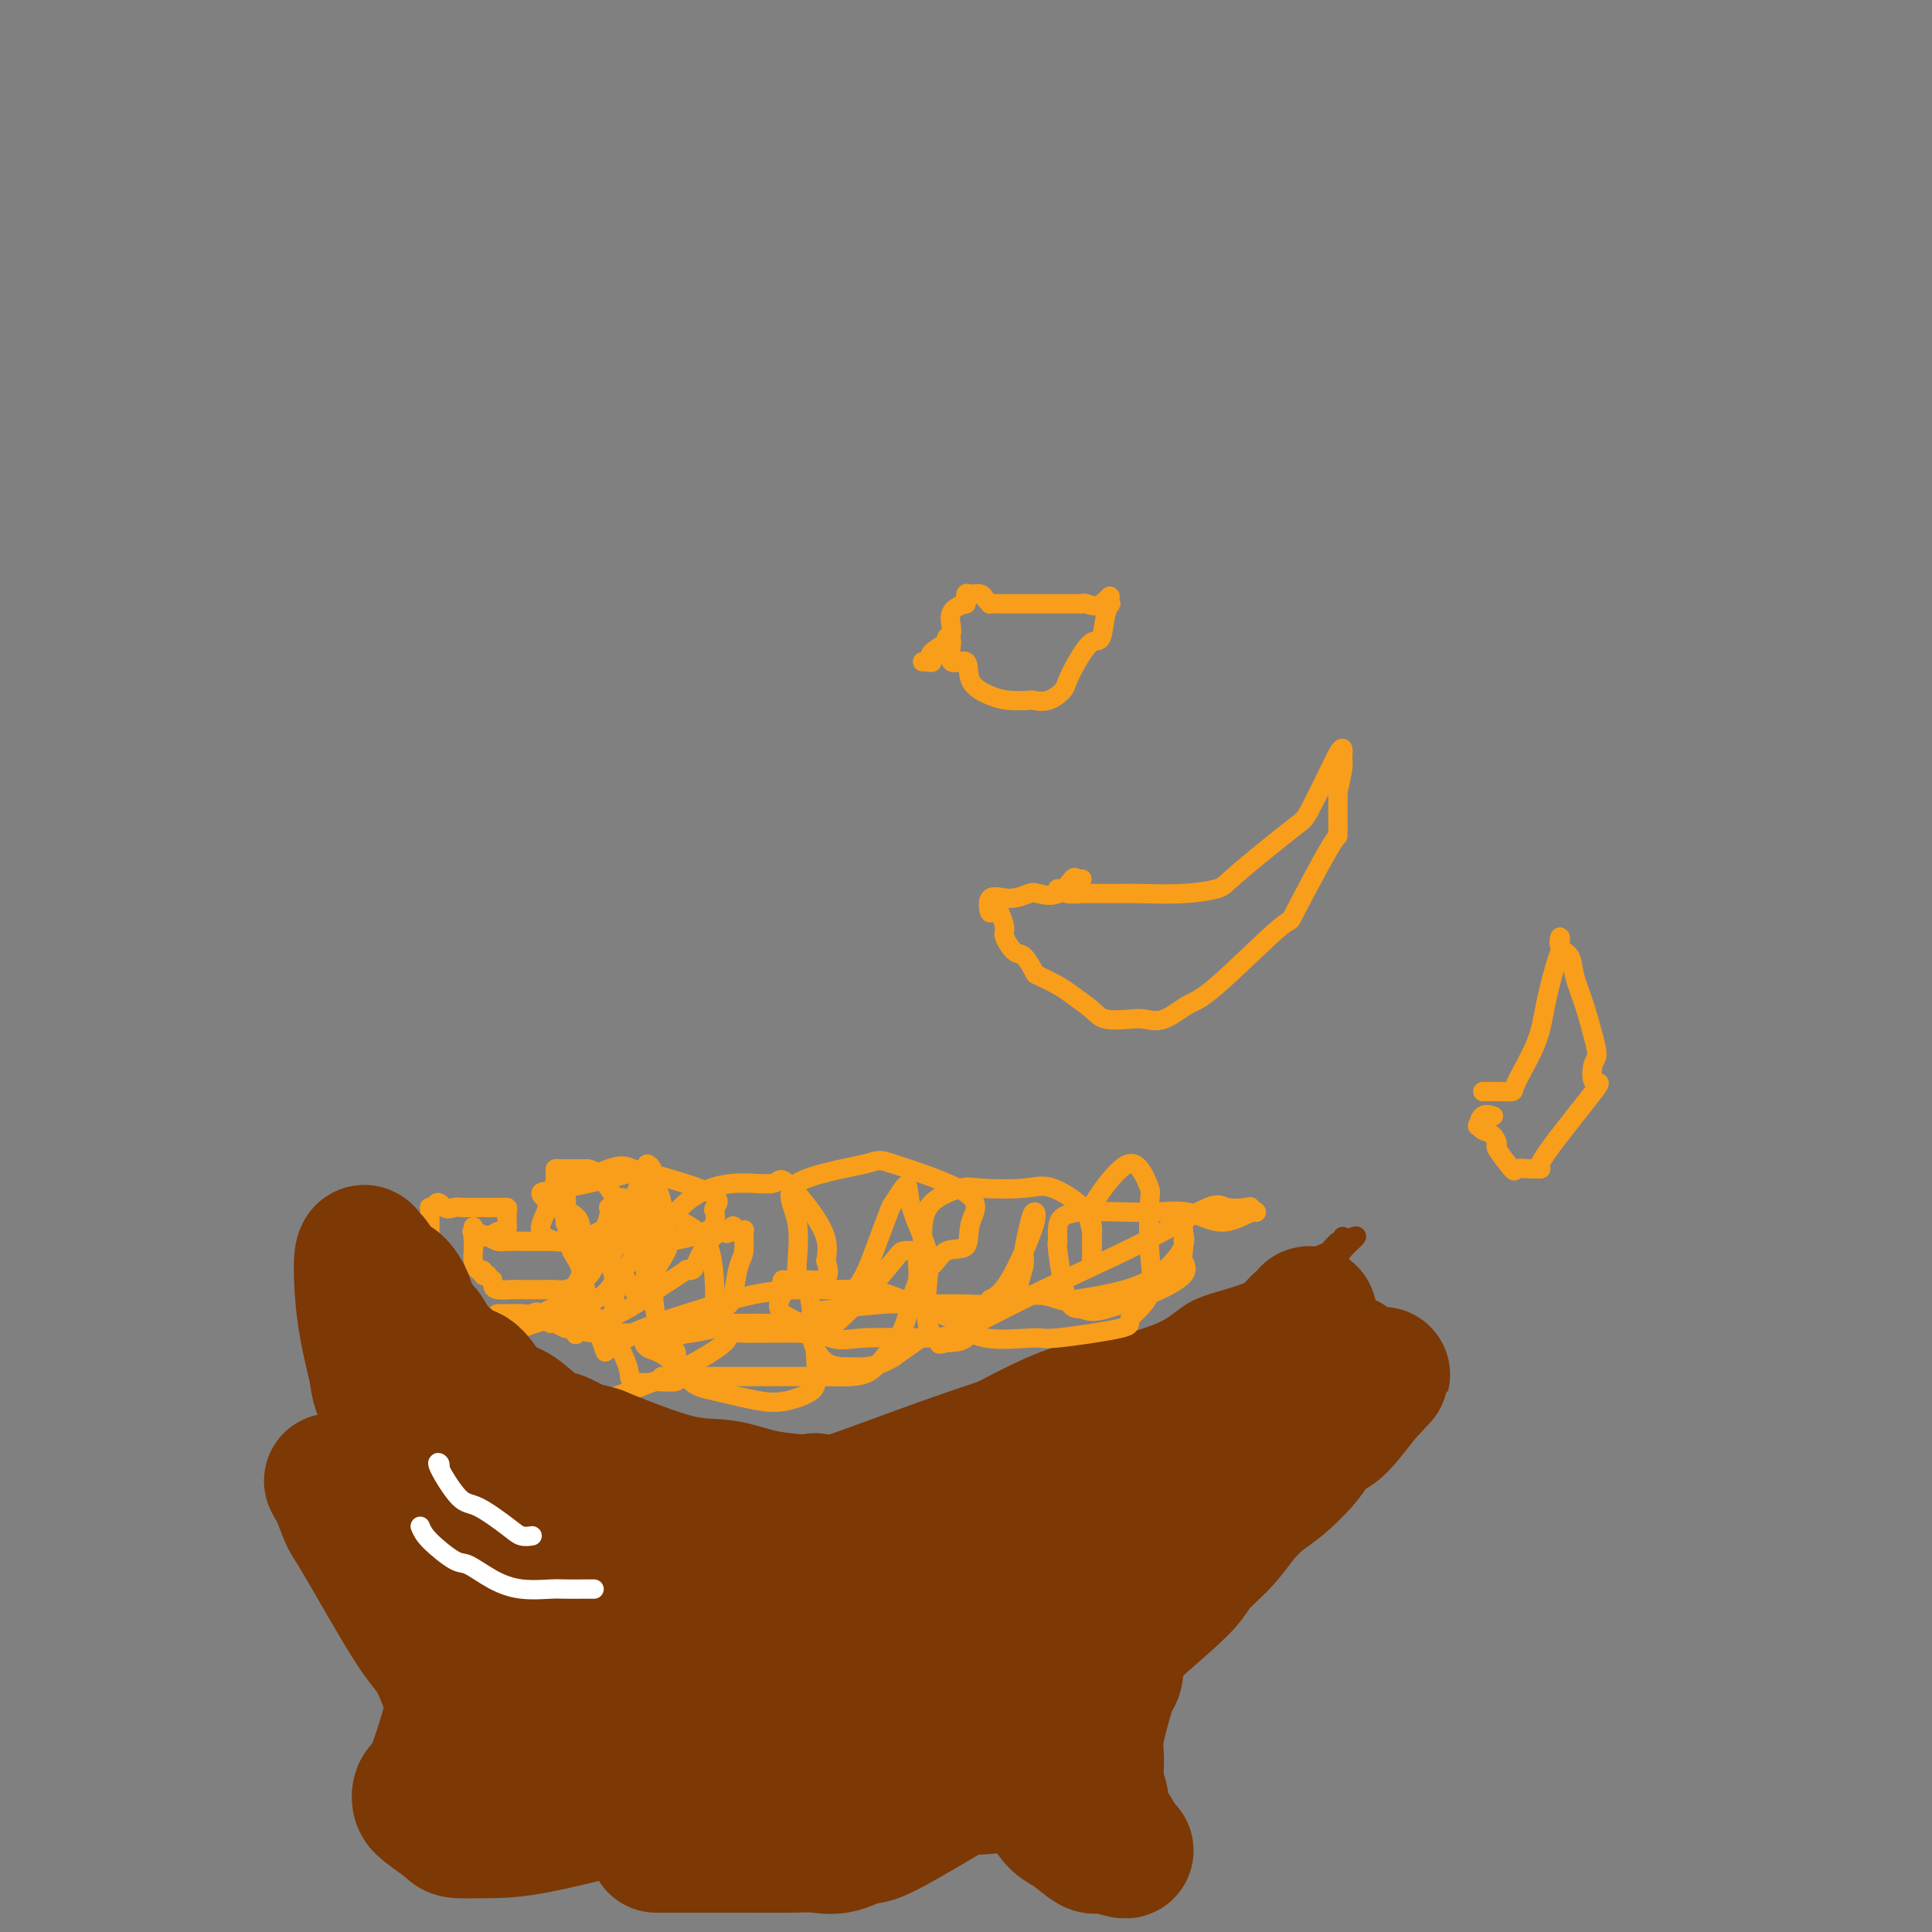 <svg viewBox='0 0 400 400' version='1.1' xmlns='http://www.w3.org/2000/svg' xmlns:xlink='http://www.w3.org/1999/xlink'><rect x="0" y="0" width="400" height="400" fill="#808080" stroke="none"/><g fill='none' stroke='#F99E1B' stroke-width='4' stroke-linecap='round' stroke-linejoin='round'><path d='M98,254c0.078,0.445 0.155,0.890 0,1c-0.155,0.110 -0.544,-0.114 0,0c0.544,0.114 2.019,0.566 3,1c0.981,0.434 1.466,0.848 2,1c0.534,0.152 1.116,0.041 2,0c0.884,-0.041 2.071,-0.011 3,0c0.929,0.011 1.600,0.003 2,0c0.400,-0.003 0.530,-0.001 1,0c0.470,0.001 1.281,0.000 2,0c0.719,-0.000 1.348,-0.000 2,0c0.652,0.000 1.329,0.000 2,0c0.671,-0.000 1.335,-0.000 2,0'/><path d='M119,257c3.588,0.545 2.058,0.408 2,0c-0.058,-0.408 1.356,-1.088 3,-2c1.644,-0.912 3.516,-2.057 4,-3c0.484,-0.943 -0.421,-1.684 0,-2c0.421,-0.316 2.170,-0.206 3,-1c0.830,-0.794 0.743,-2.490 1,-3c0.257,-0.510 0.857,0.167 1,0c0.143,-0.167 -0.172,-1.177 0,-2c0.172,-0.823 0.831,-1.460 1,-2c0.169,-0.540 -0.151,-0.985 0,-1c0.151,-0.015 0.772,0.398 1,1c0.228,0.602 0.061,1.393 0,2c-0.061,0.607 -0.018,1.031 0,2c0.018,0.969 0.009,2.485 0,4'/><path d='M135,250c0.177,1.787 0.120,2.254 0,3c-0.120,0.746 -0.303,1.771 0,2c0.303,0.229 1.091,-0.338 0,1c-1.091,1.338 -4.059,4.581 -6,7c-1.941,2.419 -2.853,4.014 -4,5c-1.147,0.986 -2.529,1.364 -4,2c-1.471,0.636 -3.031,1.529 -4,2c-0.969,0.471 -1.348,0.518 -3,1c-1.652,0.482 -4.579,1.397 -6,2c-1.421,0.603 -1.336,0.895 -2,1c-0.664,0.105 -2.076,0.025 -3,0c-0.924,-0.025 -1.359,0.005 -2,0c-0.641,-0.005 -1.487,-0.046 -2,0c-0.513,0.046 -0.694,0.177 -1,0c-0.306,-0.177 -0.736,-0.663 -1,-1c-0.264,-0.337 -0.361,-0.525 -1,-1c-0.639,-0.475 -1.819,-1.238 -3,-2'/><path d='M93,272c-1.725,-0.972 -1.037,-1.401 -1,-2c0.037,-0.599 -0.579,-1.368 -1,-2c-0.421,-0.632 -0.649,-1.129 -1,-2c-0.351,-0.871 -0.826,-2.117 -1,-3c-0.174,-0.883 -0.047,-1.402 0,-2c0.047,-0.598 0.012,-1.276 0,-2c-0.012,-0.724 -0.003,-1.493 0,-2c0.003,-0.507 0.001,-0.753 0,-1c-0.001,-0.247 -0.001,-0.497 0,-1c0.001,-0.503 0.003,-1.259 0,-2c-0.003,-0.741 -0.011,-1.467 0,-2c0.011,-0.533 0.041,-0.874 0,-1c-0.041,-0.126 -0.155,-0.036 0,0c0.155,0.036 0.577,0.018 1,0'/><path d='M90,250c0.514,-2.011 1.298,-0.539 2,0c0.702,0.539 1.322,0.144 2,0c0.678,-0.144 1.415,-0.039 2,0c0.585,0.039 1.017,0.010 1,0c-0.017,-0.010 -0.485,-0.003 0,0c0.485,0.003 1.922,0.001 3,0c1.078,-0.001 1.795,-0.001 2,0c0.205,0.001 -0.103,0.002 0,0c0.103,-0.002 0.616,-0.006 1,0c0.384,0.006 0.639,0.022 1,0c0.361,-0.022 0.828,-0.083 1,0c0.172,0.083 0.049,0.309 0,1c-0.049,0.691 -0.025,1.845 0,3'/><path d='M105,254c0.119,0.861 -0.585,1.015 -1,1c-0.415,-0.015 -0.542,-0.198 -1,0c-0.458,0.198 -1.247,0.777 -2,1c-0.753,0.223 -1.470,0.090 -2,0c-0.530,-0.090 -0.871,-0.135 -1,0c-0.129,0.135 -0.045,0.452 0,1c0.045,0.548 0.050,1.327 0,2c-0.050,0.673 -0.154,1.238 0,2c0.154,0.762 0.567,1.720 1,2c0.433,0.280 0.886,-0.117 1,0c0.114,0.117 -0.110,0.748 0,1c0.110,0.252 0.555,0.126 1,0'/><path d='M101,264c0.694,1.420 0.931,0.969 1,1c0.069,0.031 -0.028,0.544 0,1c0.028,0.456 0.181,0.854 1,1c0.819,0.146 2.302,0.039 3,0c0.698,-0.039 0.610,-0.011 1,0c0.390,0.011 1.258,0.004 2,0c0.742,-0.004 1.358,-0.004 2,0c0.642,0.004 1.310,0.012 2,0c0.690,-0.012 1.403,-0.044 2,0c0.597,0.044 1.078,0.165 2,0c0.922,-0.165 2.285,-0.614 3,-1c0.715,-0.386 0.783,-0.708 1,-1c0.217,-0.292 0.583,-0.553 1,-1c0.417,-0.447 0.885,-1.081 1,-2c0.115,-0.919 -0.124,-2.123 0,-3c0.124,-0.877 0.610,-1.429 1,-2c0.390,-0.571 0.683,-1.163 1,-2c0.317,-0.837 0.659,-1.918 1,-3'/><path d='M126,252c0.884,-2.631 0.093,-2.207 0,-2c-0.093,0.207 0.513,0.199 1,0c0.487,-0.199 0.856,-0.587 1,-1c0.144,-0.413 0.063,-0.850 0,-1c-0.063,-0.150 -0.108,-0.014 0,0c0.108,0.014 0.369,-0.095 1,0c0.631,0.095 1.633,0.392 2,1c0.367,0.608 0.099,1.525 0,2c-0.099,0.475 -0.027,0.508 0,1c0.027,0.492 0.011,1.443 0,2c-0.011,0.557 -0.016,0.720 0,1c0.016,0.280 0.053,0.676 0,1c-0.053,0.324 -0.196,0.577 -1,1c-0.804,0.423 -2.271,1.017 -4,2c-1.729,0.983 -3.721,2.356 -5,4c-1.279,1.644 -1.844,3.558 -3,5c-1.156,1.442 -2.902,2.412 -4,3c-1.098,0.588 -1.549,0.794 -2,1'/><path d='M112,272c-3.131,2.630 -1.458,0.705 -1,0c0.458,-0.705 -0.298,-0.189 -1,0c-0.702,0.189 -1.351,0.051 -2,0c-0.649,-0.051 -1.298,-0.014 -2,0c-0.702,0.014 -1.458,0.004 -2,0c-0.542,-0.004 -0.869,-0.001 -1,0c-0.131,0.001 -0.065,0.001 0,0'/><path d='M114,274c0.196,-0.121 0.392,-0.243 1,0c0.608,0.243 1.628,0.850 2,1c0.372,0.150 0.095,-0.157 1,0c0.905,0.157 2.991,0.778 5,1c2.009,0.222 3.942,0.046 5,0c1.058,-0.046 1.243,0.038 3,0c1.757,-0.038 5.087,-0.199 7,0c1.913,0.199 2.410,0.758 4,0c1.590,-0.758 4.272,-2.834 6,-4c1.728,-1.166 2.501,-1.424 3,-2c0.499,-0.576 0.724,-1.471 1,-3c0.276,-1.529 0.604,-3.691 1,-5c0.396,-1.309 0.859,-1.763 1,-3c0.141,-1.237 -0.039,-3.256 0,-4c0.039,-0.744 0.297,-0.213 0,0c-0.297,0.213 -1.148,0.106 -2,0'/><path d='M152,255c-0.016,-2.329 -0.557,-0.652 -1,0c-0.443,0.652 -0.787,0.280 -1,0c-0.213,-0.280 -0.296,-0.467 -1,0c-0.704,0.467 -2.028,1.587 -3,3c-0.972,1.413 -1.591,3.117 -2,4c-0.409,0.883 -0.608,0.943 -1,1c-0.392,0.057 -0.976,0.109 -1,0c-0.024,-0.109 0.511,-0.379 0,0c-0.511,0.379 -2.069,1.409 -3,2c-0.931,0.591 -1.234,0.744 -3,2c-1.766,1.256 -4.995,3.614 -8,5c-3.005,1.386 -5.786,1.800 -7,2c-1.214,0.200 -0.862,0.188 -1,0c-0.138,-0.188 -0.768,-0.551 -1,-1c-0.232,-0.449 -0.066,-0.986 0,-1c0.066,-0.014 0.033,0.493 0,1'/><path d='M119,273c-1.393,0.833 -0.375,2.417 0,3c0.375,0.583 0.107,0.167 0,0c-0.107,-0.167 -0.054,-0.083 0,0'/><path d='M137,285c0.555,0.000 1.110,0.000 2,0c0.890,-0.000 2.116,-0.000 4,0c1.884,0.000 4.425,0.000 7,0c2.575,-0.000 5.182,-0.002 8,0c2.818,0.002 5.846,0.006 8,0c2.154,-0.006 3.434,-0.023 5,0c1.566,0.023 3.417,0.086 5,0c1.583,-0.086 2.896,-0.319 4,-1c1.104,-0.681 1.998,-1.809 3,-3c1.002,-1.191 2.111,-2.445 3,-4c0.889,-1.555 1.559,-3.411 2,-5c0.441,-1.589 0.654,-2.910 1,-4c0.346,-1.090 0.824,-1.947 1,-3c0.176,-1.053 0.050,-2.301 0,-3c-0.050,-0.699 -0.025,-0.850 0,-1'/><path d='M190,261c0.650,-2.930 0.276,-2.257 0,-2c-0.276,0.257 -0.454,0.096 -1,0c-0.546,-0.096 -1.461,-0.127 -2,0c-0.539,0.127 -0.702,0.412 -2,2c-1.298,1.588 -3.732,4.478 -6,7c-2.268,2.522 -4.369,4.676 -6,6c-1.631,1.324 -2.791,1.819 -4,2c-1.209,0.181 -2.465,0.048 -4,0c-1.535,-0.048 -3.347,-0.009 -5,0c-1.653,0.009 -3.145,-0.010 -4,0c-0.855,0.010 -1.071,0.050 -2,0c-0.929,-0.050 -2.570,-0.189 -3,0c-0.430,0.189 0.351,0.706 -1,2c-1.351,1.294 -4.834,3.366 -8,5c-3.166,1.634 -6.013,2.830 -9,4c-2.987,1.170 -6.112,2.315 -8,3c-1.888,0.685 -2.539,0.910 -3,1c-0.461,0.090 -0.730,0.045 -1,0'/><path d='M121,291c-5.000,2.500 -2.500,1.250 0,0'/></g>
<g fill='none' stroke='#7C3805' stroke-width='4' stroke-linecap='round' stroke-linejoin='round'><path d='M80,256c0.033,0.188 0.066,0.376 0,1c-0.066,0.624 -0.230,1.684 0,3c0.230,1.316 0.854,2.889 1,5c0.146,2.111 -0.188,4.760 3,8c3.188,3.240 9.896,7.070 14,9c4.104,1.930 5.603,1.961 8,3c2.397,1.039 5.690,3.087 9,5c3.310,1.913 6.635,3.689 10,5c3.365,1.311 6.770,2.155 9,3c2.230,0.845 3.284,1.691 8,2c4.716,0.309 13.095,0.080 18,0c4.905,-0.080 6.335,-0.011 8,0c1.665,0.011 3.564,-0.035 5,0c1.436,0.035 2.410,0.153 3,0c0.590,-0.153 0.795,-0.576 1,-1'/><path d='M177,299c6.181,-0.248 4.133,-0.368 5,-1c0.867,-0.632 4.649,-1.776 8,-3c3.351,-1.224 6.273,-2.530 10,-4c3.727,-1.470 8.261,-3.106 11,-4c2.739,-0.894 3.684,-1.047 6,-2c2.316,-0.953 6.004,-2.705 9,-4c2.996,-1.295 5.301,-2.133 8,-3c2.699,-0.867 5.792,-1.764 8,-3c2.208,-1.236 3.529,-2.811 6,-4c2.471,-1.189 6.090,-1.991 9,-3c2.910,-1.009 5.112,-2.226 7,-3c1.888,-0.774 3.462,-1.106 5,-2c1.538,-0.894 3.039,-2.349 4,-3c0.961,-0.651 1.382,-0.498 2,-1c0.618,-0.502 1.434,-1.660 2,-2c0.566,-0.340 0.883,0.139 1,0c0.117,-0.139 0.033,-0.897 0,-1c-0.033,-0.103 -0.017,0.448 0,1'/><path d='M278,257c5.581,-2.581 1.534,-0.034 0,2c-1.534,2.034 -0.555,3.556 0,5c0.555,1.444 0.686,2.811 1,4c0.314,1.189 0.810,2.199 1,4c0.190,1.801 0.075,4.394 0,7c-0.075,2.606 -0.110,5.226 0,7c0.110,1.774 0.366,2.701 0,4c-0.366,1.299 -1.355,2.970 -2,4c-0.645,1.030 -0.945,1.420 -2,4c-1.055,2.580 -2.863,7.351 -5,11c-2.137,3.649 -4.602,6.177 -7,9c-2.398,2.823 -4.730,5.942 -10,12c-5.270,6.058 -13.478,15.054 -20,20c-6.522,4.946 -11.356,5.841 -16,7c-4.644,1.159 -9.096,2.581 -12,3c-2.904,0.419 -4.258,-0.166 -6,0c-1.742,0.166 -3.871,1.083 -6,2'/><path d='M194,362c-6.629,1.872 -3.202,0.551 -2,0c1.202,-0.551 0.177,-0.333 -1,0c-1.177,0.333 -2.508,0.781 -5,1c-2.492,0.219 -6.146,0.209 -9,0c-2.854,-0.209 -4.907,-0.615 -7,-1c-2.093,-0.385 -4.226,-0.747 -7,-2c-2.774,-1.253 -6.188,-3.396 -9,-5c-2.812,-1.604 -5.021,-2.668 -8,-4c-2.979,-1.332 -6.726,-2.931 -9,-4c-2.274,-1.069 -3.073,-1.606 -6,-3c-2.927,-1.394 -7.980,-3.645 -11,-5c-3.020,-1.355 -4.006,-1.816 -6,-3c-1.994,-1.184 -4.997,-3.092 -8,-5'/><path d='M106,331c-10.121,-5.285 -6.924,-3.997 -9,-6c-2.076,-2.003 -9.425,-7.296 -14,-11c-4.575,-3.704 -6.378,-5.818 -7,-7c-0.622,-1.182 -0.065,-1.432 0,-3c0.065,-1.568 -0.361,-4.453 -1,-7c-0.639,-2.547 -1.491,-4.755 -2,-7c-0.509,-2.245 -0.676,-4.528 -1,-6c-0.324,-1.472 -0.807,-2.135 -1,-3c-0.193,-0.865 -0.097,-1.933 0,-3'/><path d='M71,278c-0.773,-5.091 -0.207,-3.317 0,-4c0.207,-0.683 0.055,-3.821 0,-6c-0.055,-2.179 -0.015,-3.399 0,-4c0.015,-0.601 0.003,-0.585 0,-1c-0.003,-0.415 0.003,-1.263 0,-2c-0.003,-0.737 -0.016,-1.364 0,-2c0.016,-0.636 0.061,-1.279 0,-2c-0.061,-0.721 -0.227,-1.518 0,-2c0.227,-0.482 0.848,-0.650 1,-1c0.152,-0.350 -0.166,-0.882 0,-1c0.166,-0.118 0.817,0.179 1,0c0.183,-0.179 -0.101,-0.833 0,-1c0.101,-0.167 0.588,0.154 1,0c0.412,-0.154 0.750,-0.784 1,-1c0.250,-0.216 0.414,-0.020 1,0c0.586,0.020 1.596,-0.137 2,0c0.404,0.137 0.202,0.569 0,1'/><path d='M78,252c0.964,-0.214 -0.125,1.750 0,3c0.125,1.250 1.464,1.786 2,2c0.536,0.214 0.268,0.107 0,0'/></g>
<g fill='none' stroke='#7C3805' stroke-width='28' stroke-linecap='round' stroke-linejoin='round'><path d='M271,285c-0.000,-0.003 -0.000,-0.005 0,-1c0.000,-0.995 0.002,-2.981 0,-4c-0.002,-1.019 -0.006,-1.071 0,-2c0.006,-0.929 0.022,-2.735 0,-4c-0.022,-1.265 -0.081,-1.990 0,-2c0.081,-0.010 0.303,0.694 0,1c-0.303,0.306 -1.130,0.213 -2,1c-0.870,0.787 -1.782,2.453 -5,5c-3.218,2.547 -8.741,5.975 -13,8c-4.259,2.025 -7.255,2.646 -11,3c-3.745,0.354 -8.239,0.442 -12,1c-3.761,0.558 -6.789,1.588 -10,3c-3.211,1.412 -6.606,3.206 -10,5'/><path d='M208,299c-14.064,4.574 -27.726,10.008 -34,12c-6.274,1.992 -5.162,0.540 -5,0c0.162,-0.540 -0.627,-0.169 -1,0c-0.373,0.169 -0.329,0.137 -2,0c-1.671,-0.137 -5.055,-0.379 -8,-1c-2.945,-0.621 -5.449,-1.620 -8,-2c-2.551,-0.380 -5.148,-0.141 -9,-1c-3.852,-0.859 -8.958,-2.817 -12,-4c-3.042,-1.183 -4.021,-1.592 -5,-2'/><path d='M124,301c-3.310,-1.033 -3.084,-0.614 -4,-1c-0.916,-0.386 -2.975,-1.576 -4,-2c-1.025,-0.424 -1.015,-0.082 -1,0c0.015,0.082 0.034,-0.096 0,0c-0.034,0.096 -0.123,0.466 -1,0c-0.877,-0.466 -2.542,-1.769 -4,-3c-1.458,-1.231 -2.708,-2.389 -4,-3c-1.292,-0.611 -2.625,-0.675 -4,-2c-1.375,-1.325 -2.791,-3.912 -4,-5c-1.209,-1.088 -2.210,-0.678 -3,-1c-0.790,-0.322 -1.369,-1.378 -2,-2c-0.631,-0.622 -1.316,-0.811 -2,-1'/><path d='M91,281c-5.506,-3.371 -2.770,-1.798 -2,-2c0.770,-0.202 -0.426,-2.180 -1,-3c-0.574,-0.820 -0.525,-0.482 -1,-1c-0.475,-0.518 -1.475,-1.893 -2,-3c-0.525,-1.107 -0.575,-1.947 -1,-3c-0.425,-1.053 -1.223,-2.319 -2,-3c-0.777,-0.681 -1.531,-0.779 -2,-1c-0.469,-0.221 -0.651,-0.566 -1,-1c-0.349,-0.434 -0.863,-0.956 -1,-1c-0.137,-0.044 0.103,0.389 0,0c-0.103,-0.389 -0.550,-1.601 -1,-2c-0.450,-0.399 -0.903,0.014 -1,0c-0.097,-0.014 0.162,-0.454 0,-1c-0.162,-0.546 -0.744,-1.198 -1,0c-0.256,1.198 -0.184,4.246 0,7c0.184,2.754 0.481,5.216 1,8c0.519,2.784 1.259,5.892 2,9'/><path d='M78,284c0.479,4.495 1.177,4.233 2,6c0.823,1.767 1.772,5.562 3,8c1.228,2.438 2.734,3.517 4,5c1.266,1.483 2.291,3.369 4,6c1.709,2.631 4.100,6.006 6,8c1.900,1.994 3.308,2.605 5,4c1.692,1.395 3.669,3.573 6,6c2.331,2.427 5.016,5.102 8,7c2.984,1.898 6.266,3.018 10,4c3.734,0.982 7.921,1.826 11,2c3.079,0.174 5.052,-0.321 9,0c3.948,0.321 9.873,1.457 15,2c5.127,0.543 9.457,0.492 13,0c3.543,-0.492 6.298,-1.426 8,-2c1.702,-0.574 2.351,-0.787 3,-1'/><path d='M185,339c5.583,-0.755 7.542,-1.144 11,-3c3.458,-1.856 8.415,-5.179 12,-7c3.585,-1.821 5.800,-2.140 11,-5c5.200,-2.860 13.387,-8.260 19,-12c5.613,-3.740 8.653,-5.820 11,-7c2.347,-1.180 4.000,-1.460 7,-3c3.000,-1.540 7.346,-4.341 10,-6c2.654,-1.659 3.616,-2.175 5,-3c1.384,-0.825 3.192,-1.959 4,-3c0.808,-1.041 0.617,-1.991 1,-3c0.383,-1.009 1.339,-2.078 2,-3c0.661,-0.922 1.028,-1.697 1,-2c-0.028,-0.303 -0.451,-0.133 -2,1c-1.549,1.133 -4.225,3.228 -7,6c-2.775,2.772 -5.650,6.221 -10,9c-4.350,2.779 -10.175,4.890 -16,7'/><path d='M244,305c-8.699,5.046 -13.446,7.159 -18,9c-4.554,1.841 -8.916,3.408 -13,6c-4.084,2.592 -7.892,6.208 -13,9c-5.108,2.792 -11.518,4.758 -17,7c-5.482,2.242 -10.038,4.758 -15,6c-4.962,1.242 -10.332,1.211 -15,1c-4.668,-0.211 -8.634,-0.601 -11,-1c-2.366,-0.399 -3.133,-0.808 -5,-2c-1.867,-1.192 -4.833,-3.169 -7,-5c-2.167,-1.831 -3.535,-3.517 -5,-5c-1.465,-1.483 -3.027,-2.763 -5,-4c-1.973,-1.237 -4.357,-2.429 -6,-3c-1.643,-0.571 -2.545,-0.520 -4,-1c-1.455,-0.480 -3.462,-1.490 -5,-2c-1.538,-0.510 -2.608,-0.518 -4,-1c-1.392,-0.482 -3.105,-1.437 -4,-2c-0.895,-0.563 -0.970,-0.732 -1,-1c-0.030,-0.268 -0.015,-0.634 0,-1'/><path d='M96,315c-3.706,-1.911 -0.973,-1.189 0,-1c0.973,0.189 0.184,-0.154 1,0c0.816,0.154 3.237,0.804 6,2c2.763,1.196 5.867,2.938 8,4c2.133,1.062 3.294,1.446 5,2c1.706,0.554 3.957,1.280 8,2c4.043,0.720 9.879,1.436 14,2c4.121,0.564 6.527,0.978 9,1c2.473,0.022 5.013,-0.348 7,-1c1.987,-0.652 3.420,-1.586 6,-3c2.580,-1.414 6.305,-3.308 10,-5c3.695,-1.692 7.358,-3.183 10,-4c2.642,-0.817 4.263,-0.959 6,-1c1.737,-0.041 3.589,0.020 5,0c1.411,-0.020 2.380,-0.121 3,0c0.620,0.121 0.891,0.463 1,1c0.109,0.537 0.054,1.268 0,2'/><path d='M195,316c0.766,1.094 2.181,2.330 3,4c0.819,1.670 1.041,3.774 1,5c-0.041,1.226 -0.346,1.574 0,2c0.346,0.426 1.345,0.930 0,2c-1.345,1.070 -5.032,2.707 -8,5c-2.968,2.293 -5.218,5.242 -9,8c-3.782,2.758 -9.097,5.325 -14,7c-4.903,1.675 -9.395,2.459 -12,3c-2.605,0.541 -3.322,0.838 -4,1c-0.678,0.162 -1.317,0.187 -1,0c0.317,-0.187 1.590,-0.587 2,-1c0.410,-0.413 -0.042,-0.839 2,-1c2.042,-0.161 6.577,-0.057 10,0c3.423,0.057 5.732,0.067 10,0c4.268,-0.067 10.495,-0.210 15,0c4.505,0.210 7.287,0.774 10,1c2.713,0.226 5.356,0.113 8,0'/><path d='M208,352c10.311,-0.499 8.090,-1.246 9,-2c0.910,-0.754 4.951,-1.516 8,-3c3.049,-1.484 5.106,-3.691 6,-5c0.894,-1.309 0.626,-1.721 3,-4c2.374,-2.279 7.391,-6.424 10,-9c2.609,-2.576 2.811,-3.583 4,-5c1.189,-1.417 3.365,-3.242 5,-5c1.635,-1.758 2.730,-3.447 4,-5c1.270,-1.553 2.714,-2.968 4,-4c1.286,-1.032 2.415,-1.681 4,-3c1.585,-1.319 3.626,-3.309 5,-5c1.374,-1.691 2.083,-3.081 3,-4c0.917,-0.919 2.044,-1.365 3,-2c0.956,-0.635 1.741,-1.459 3,-3c1.259,-1.541 2.993,-3.800 4,-5c1.007,-1.200 1.288,-1.343 1,-1c-0.288,0.343 -1.144,1.171 -2,2'/><path d='M282,289c8.117,-8.408 2.908,-2.927 -2,1c-4.908,3.927 -9.517,6.300 -15,9c-5.483,2.700 -11.841,5.725 -17,8c-5.159,2.275 -9.119,3.799 -19,8c-9.881,4.201 -25.683,11.080 -34,15c-8.317,3.920 -9.151,4.882 -14,9c-4.849,4.118 -13.715,11.391 -18,14c-4.285,2.609 -3.988,0.556 -8,3c-4.012,2.444 -12.333,9.387 -17,13c-4.667,3.613 -5.682,3.895 -10,5c-4.318,1.105 -11.941,3.032 -17,4c-5.059,0.968 -7.555,0.975 -10,1c-2.445,0.025 -4.838,0.067 -6,0c-1.162,-0.067 -1.093,-0.242 -2,-1c-0.907,-0.758 -2.789,-2.100 -4,-3c-1.211,-0.900 -1.749,-1.358 -2,-2c-0.251,-0.642 -0.215,-1.469 0,-2c0.215,-0.531 0.607,-0.765 1,-1'/><path d='M88,370c0.149,-0.049 0.020,1.329 1,-1c0.980,-2.329 3.068,-8.365 4,-12c0.932,-3.635 0.707,-4.868 0,-7c-0.707,-2.132 -1.894,-5.162 -3,-7c-1.106,-1.838 -2.129,-2.483 -5,-7c-2.871,-4.517 -7.591,-12.907 -10,-17c-2.409,-4.093 -2.507,-3.888 -3,-5c-0.493,-1.112 -1.382,-3.542 -2,-5c-0.618,-1.458 -0.965,-1.946 -1,-2c-0.035,-0.054 0.241,0.324 0,0c-0.241,-0.324 -1.000,-1.349 1,2c2.000,3.349 6.758,11.074 11,17c4.242,5.926 7.968,10.055 12,14c4.032,3.945 8.369,7.707 13,11c4.631,3.293 9.554,6.117 14,9c4.446,2.883 8.413,5.824 12,8c3.587,2.176 6.793,3.588 10,5'/><path d='M142,373c9.841,5.562 9.945,2.968 11,2c1.055,-0.968 3.063,-0.308 4,0c0.937,0.308 0.802,0.265 1,0c0.198,-0.265 0.727,-0.750 2,-2c1.273,-1.250 3.289,-3.263 5,-4c1.711,-0.737 3.118,-0.199 4,0c0.882,0.199 1.240,0.057 1,0c-0.240,-0.057 -1.078,-0.029 -2,0c-0.922,0.029 -1.927,0.057 -4,0c-2.073,-0.057 -5.214,-0.201 -8,0c-2.786,0.201 -5.217,0.747 -8,0c-2.783,-0.747 -5.920,-2.786 -9,-4c-3.080,-1.214 -6.104,-1.604 -9,-3c-2.896,-1.396 -5.663,-3.797 -8,-6c-2.337,-2.203 -4.245,-4.209 -6,-6c-1.755,-1.791 -3.359,-3.369 -5,-5c-1.641,-1.631 -3.321,-3.316 -5,-5'/><path d='M106,340c-4.586,-4.667 -4.053,-5.335 -4,-6c0.053,-0.665 -0.376,-1.326 -2,-4c-1.624,-2.674 -4.445,-7.359 -6,-10c-1.555,-2.641 -1.844,-3.238 -3,-6c-1.156,-2.762 -3.180,-7.690 -4,-10c-0.820,-2.310 -0.437,-2.000 0,-1c0.437,1.000 0.928,2.692 1,4c0.072,1.308 -0.276,2.231 1,5c1.276,2.769 4.174,7.383 8,12c3.826,4.617 8.579,9.236 13,13c4.421,3.764 8.512,6.672 16,10c7.488,3.328 18.375,7.074 25,10c6.625,2.926 8.988,5.030 12,7c3.012,1.970 6.673,3.806 10,5c3.327,1.194 6.319,1.744 9,2c2.681,0.256 5.052,0.216 8,0c2.948,-0.216 6.474,-0.608 10,-1'/><path d='M200,370c5.427,0.049 5.495,-0.328 6,-1c0.505,-0.672 1.447,-1.640 2,-2c0.553,-0.360 0.717,-0.113 1,0c0.283,0.113 0.684,0.093 1,0c0.316,-0.093 0.547,-0.259 1,0c0.453,0.259 1.126,0.943 2,2c0.874,1.057 1.947,2.489 3,4c1.053,1.511 2.086,3.102 3,4c0.914,0.898 1.711,1.103 3,2c1.289,0.897 3.072,2.486 4,3c0.928,0.514 1.001,-0.048 2,0c0.999,0.048 2.923,0.705 4,1c1.077,0.295 1.308,0.227 1,0c-0.308,-0.227 -1.154,-0.614 -2,-1'/><path d='M231,382c1.447,-0.163 -0.935,-3.071 -2,-5c-1.065,-1.929 -0.815,-2.880 -1,-4c-0.185,-1.120 -0.807,-2.408 -1,-4c-0.193,-1.592 0.043,-3.489 0,-5c-0.043,-1.511 -0.366,-2.637 0,-5c0.366,-2.363 1.422,-5.962 2,-8c0.578,-2.038 0.678,-2.514 1,-3c0.322,-0.486 0.866,-0.981 1,-2c0.134,-1.019 -0.142,-2.563 0,-4c0.142,-1.437 0.701,-2.766 1,-3c0.299,-0.234 0.338,0.628 0,2c-0.338,1.372 -1.053,3.254 -2,5c-0.947,1.746 -2.128,3.356 -3,5c-0.872,1.644 -1.436,3.322 -2,5'/><path d='M225,356c-1.779,2.879 -2.725,1.578 -3,1c-0.275,-0.578 0.121,-0.433 0,0c-0.121,0.433 -0.761,1.154 -2,2c-1.239,0.846 -3.079,1.818 -4,2c-0.921,0.182 -0.925,-0.424 -7,3c-6.075,3.424 -18.223,10.879 -24,14c-5.777,3.121 -5.185,1.908 -6,2c-0.815,0.092 -3.039,1.489 -5,2c-1.961,0.511 -3.659,0.137 -5,0c-1.341,-0.137 -2.325,-0.037 -5,0c-2.675,0.037 -7.043,0.010 -11,0c-3.957,-0.010 -7.504,-0.003 -10,0c-2.496,0.003 -3.941,0.001 -5,0c-1.059,-0.001 -1.731,-0.000 -2,0c-0.269,0.000 -0.134,0.000 0,0'/></g>
<g fill='none' stroke='#FFFFFF' stroke-width='4' stroke-linecap='round' stroke-linejoin='round'><path d='M91,304c0.100,-0.363 0.201,-0.725 0,-1c-0.201,-0.275 -0.703,-0.462 0,1c0.703,1.462 2.613,4.574 4,6c1.387,1.426 2.253,1.167 4,2c1.747,0.833 4.375,2.759 6,4c1.625,1.241 2.245,1.796 3,2c0.755,0.204 1.644,0.058 2,0c0.356,-0.058 0.178,-0.029 0,0'/><path d='M87,316c0.339,0.825 0.679,1.651 2,3c1.321,1.349 3.625,3.223 5,4c1.375,0.777 1.823,0.457 3,1c1.177,0.543 3.085,1.949 5,3c1.915,1.051 3.837,1.746 6,2c2.163,0.254 4.566,0.068 6,0c1.434,-0.068 1.900,-0.018 3,0c1.100,0.018 2.835,0.005 4,0c1.165,-0.005 1.762,-0.001 2,0c0.238,0.001 0.119,0.001 0,0'/></g>
<g fill='none' stroke='#F99E1B' stroke-width='4' stroke-linecap='round' stroke-linejoin='round'><path d='M152,274c-0.285,0.000 -0.570,0.000 -1,0c-0.430,-0.000 -1.003,-0.000 -1,0c0.003,0.000 0.584,0.001 1,0c0.416,-0.001 0.667,-0.003 1,0c0.333,0.003 0.749,0.010 2,0c1.251,-0.010 3.337,-0.038 6,0c2.663,0.038 5.903,0.143 9,-1c3.097,-1.143 6.052,-3.532 8,-6c1.948,-2.468 2.890,-5.015 4,-8c1.110,-2.985 2.389,-6.410 3,-8c0.611,-1.590 0.553,-1.347 1,-2c0.447,-0.653 1.398,-2.202 2,-3c0.602,-0.798 0.853,-0.843 1,0c0.147,0.843 0.188,2.576 1,5c0.812,2.424 2.394,5.539 3,8c0.606,2.461 0.235,4.268 0,7c-0.235,2.732 -0.332,6.389 0,8c0.332,1.611 1.095,1.174 0,2c-1.095,0.826 -4.047,2.913 -7,5'/><path d='M185,281c-2.328,1.538 -4.647,1.885 -6,2c-1.353,0.115 -1.738,-0.000 -3,0c-1.262,0.000 -3.401,0.117 -5,-1c-1.599,-1.117 -2.660,-3.466 -3,-5c-0.340,-1.534 0.039,-2.253 0,-3c-0.039,-0.747 -0.497,-1.521 0,-2c0.497,-0.479 1.948,-0.662 5,-1c3.052,-0.338 7.705,-0.829 10,-1c2.295,-0.171 2.232,-0.022 5,0c2.768,0.022 8.367,-0.084 12,0c3.633,0.084 5.298,0.359 7,0c1.702,-0.359 3.440,-1.352 4,-2c0.560,-0.648 -0.057,-0.952 0,-2c0.057,-1.048 0.790,-2.840 1,-4c0.210,-1.160 -0.103,-1.688 0,-3c0.103,-1.312 0.621,-3.407 1,-5c0.379,-1.593 0.617,-2.685 1,-3c0.383,-0.315 0.911,0.146 0,3c-0.911,2.854 -3.260,8.101 -5,11c-1.740,2.899 -2.870,3.449 -4,4'/><path d='M205,269c-2.333,4.554 -3.666,6.940 -5,8c-1.334,1.060 -2.670,0.793 -4,1c-1.330,0.207 -2.655,0.888 0,-1c2.655,-1.888 9.290,-6.345 14,-8c4.710,-1.655 7.494,-0.509 9,0c1.506,0.509 1.734,0.379 4,0c2.266,-0.379 6.569,-1.008 10,-2c3.431,-0.992 5.991,-2.347 8,-4c2.009,-1.653 3.467,-3.603 4,-5c0.533,-1.397 0.141,-2.239 0,-3c-0.141,-0.761 -0.033,-1.439 0,-1c0.033,0.439 -0.010,1.997 0,3c0.010,1.003 0.075,1.451 0,2c-0.075,0.549 -0.288,1.199 0,2c0.288,0.801 1.078,1.754 0,3c-1.078,1.246 -4.022,2.785 -7,4c-2.978,1.215 -5.989,2.108 -9,3'/><path d='M229,271c-3.458,1.048 -4.104,0.167 -5,0c-0.896,-0.167 -2.041,0.378 -3,-2c-0.959,-2.378 -1.732,-7.680 -2,-10c-0.268,-2.320 -0.030,-1.657 0,-2c0.030,-0.343 -0.147,-1.690 0,-3c0.147,-1.310 0.617,-2.583 4,-3c3.383,-0.417 9.678,0.023 14,0c4.322,-0.023 6.671,-0.507 9,0c2.329,0.507 4.638,2.006 7,2c2.362,-0.006 4.777,-1.517 6,-2c1.223,-0.483 1.253,0.062 1,0c-0.253,-0.062 -0.789,-0.730 -1,-1c-0.211,-0.270 -0.095,-0.141 -1,0c-0.905,0.141 -2.829,0.293 -4,0c-1.171,-0.293 -1.589,-1.031 -4,0c-2.411,1.031 -6.816,3.830 -13,7c-6.184,3.170 -14.148,6.709 -21,10c-6.852,3.291 -12.593,6.332 -16,8c-3.407,1.668 -4.480,1.963 -8,2c-3.520,0.037 -9.486,-0.182 -13,0c-3.514,0.182 -4.575,0.766 -7,0c-2.425,-0.766 -6.212,-2.883 -10,-5'/><path d='M162,272c-1.548,-1.575 -0.419,-3.014 0,-4c0.419,-0.986 0.129,-1.520 0,-2c-0.129,-0.480 -0.098,-0.904 0,-1c0.098,-0.096 0.261,0.138 1,0c0.739,-0.138 2.054,-0.646 3,0c0.946,0.646 1.525,2.448 2,6c0.475,3.552 0.847,8.854 1,12c0.153,3.146 0.086,4.136 -1,5c-1.086,0.864 -3.192,1.601 -5,2c-1.808,0.399 -3.318,0.459 -6,0c-2.682,-0.459 -6.537,-1.436 -9,-2c-2.463,-0.564 -3.535,-0.713 -5,-2c-1.465,-1.287 -3.322,-3.710 -5,-5c-1.678,-1.290 -3.178,-1.445 -4,-2c-0.822,-0.555 -0.967,-1.509 0,-2c0.967,-0.491 3.047,-0.520 4,0c0.953,0.520 0.780,1.590 1,2c0.220,0.410 0.832,0.162 1,1c0.168,0.838 -0.109,2.764 0,4c0.109,1.236 0.602,1.782 0,2c-0.602,0.218 -2.301,0.109 -4,0'/><path d='M136,286c-1.739,0.387 -4.086,0.353 -5,0c-0.914,-0.353 -0.395,-1.026 -1,-3c-0.605,-1.974 -2.335,-5.248 -3,-7c-0.665,-1.752 -0.266,-1.981 0,-4c0.266,-2.019 0.398,-5.829 0,-8c-0.398,-2.171 -1.326,-2.705 0,-5c1.326,-2.295 4.906,-6.351 7,-8c2.094,-1.649 2.704,-0.890 4,0c1.296,0.890 3.280,1.912 5,3c1.720,1.088 3.177,2.242 4,5c0.823,2.758 1.011,7.119 1,10c-0.011,2.881 -0.220,4.283 0,5c0.220,0.717 0.869,0.748 0,1c-0.869,0.252 -3.257,0.723 -5,1c-1.743,0.277 -2.841,0.360 -4,0c-1.159,-0.360 -2.379,-1.162 -3,-3c-0.621,-1.838 -0.642,-4.711 -1,-7c-0.358,-2.289 -1.051,-3.994 0,-7c1.051,-3.006 3.848,-7.313 7,-10c3.152,-2.687 6.660,-3.753 10,-4c3.340,-0.247 6.514,0.326 8,0c1.486,-0.326 1.285,-1.549 3,0c1.715,1.549 5.347,5.871 7,9c1.653,3.129 1.326,5.064 1,7'/><path d='M171,261c1.156,3.384 0.048,3.844 -1,4c-1.048,0.156 -2.034,0.007 -3,0c-0.966,-0.007 -1.912,0.127 -2,-2c-0.088,-2.127 0.683,-6.513 0,-10c-0.683,-3.487 -2.821,-6.073 0,-8c2.821,-1.927 10.602,-3.195 14,-4c3.398,-0.805 2.415,-1.147 6,0c3.585,1.147 11.740,3.783 15,6c3.260,2.217 1.626,4.016 1,6c-0.626,1.984 -0.245,4.154 -1,5c-0.755,0.846 -2.648,0.367 -4,1c-1.352,0.633 -2.164,2.378 -3,3c-0.836,0.622 -1.695,0.121 -2,0c-0.305,-0.121 -0.054,0.139 0,-1c0.054,-1.139 -0.089,-3.677 0,-6c0.089,-2.323 0.410,-4.430 2,-6c1.590,-1.570 4.447,-2.603 6,-3c1.553,-0.397 1.800,-0.159 4,0c2.200,0.159 6.353,0.238 9,0c2.647,-0.238 3.790,-0.795 6,0c2.210,0.795 5.489,2.941 7,5c1.511,2.059 1.256,4.029 1,6'/><path d='M226,257c0.133,2.151 -0.036,4.527 0,4c0.036,-0.527 0.276,-3.959 0,-6c-0.276,-2.041 -1.069,-2.691 0,-5c1.069,-2.309 3.998,-6.277 6,-8c2.002,-1.723 3.077,-1.200 4,0c0.923,1.200 1.695,3.078 2,4c0.305,0.922 0.143,0.890 0,3c-0.143,2.110 -0.267,6.363 0,10c0.267,3.637 0.924,6.658 0,9c-0.924,2.342 -3.429,4.003 -4,5c-0.571,0.997 0.793,1.328 -2,2c-2.793,0.672 -9.742,1.685 -13,2c-3.258,0.315 -2.823,-0.066 -5,0c-2.177,0.066 -6.965,0.580 -10,0c-3.035,-0.580 -4.317,-2.253 -5,-3c-0.683,-0.747 -0.768,-0.568 -2,-1c-1.232,-0.432 -3.611,-1.475 -5,-2c-1.389,-0.525 -1.789,-0.533 -3,-1c-1.211,-0.467 -3.232,-1.393 -5,-2c-1.768,-0.607 -3.284,-0.894 -5,-1c-1.716,-0.106 -3.633,-0.030 -6,0c-2.367,0.030 -5.183,0.015 -8,0'/><path d='M165,267c-5.353,0.141 -9.234,0.993 -13,2c-3.766,1.007 -7.416,2.170 -10,3c-2.584,0.830 -4.101,1.326 -6,2c-1.899,0.674 -4.179,1.527 -5,2c-0.821,0.473 -0.184,0.565 -1,1c-0.816,0.435 -3.087,1.212 -4,2c-0.913,0.788 -0.468,1.587 -1,0c-0.532,-1.587 -2.040,-5.561 -3,-9c-0.960,-3.439 -1.371,-6.341 -2,-8c-0.629,-1.659 -1.475,-2.073 -2,-4c-0.525,-1.927 -0.730,-5.368 -1,-7c-0.270,-1.632 -0.606,-1.457 -1,-2c-0.394,-0.543 -0.847,-1.806 -1,-3c-0.153,-1.194 -0.008,-2.320 0,-3c0.008,-0.680 -0.122,-0.914 0,-1c0.122,-0.086 0.494,-0.023 1,0c0.506,0.023 1.144,0.007 2,0c0.856,-0.007 1.928,-0.003 3,0'/><path d='M121,242c1.732,-0.218 3.063,1.237 5,4c1.937,2.763 4.480,6.833 6,11c1.520,4.167 2.016,8.431 2,10c-0.016,1.569 -0.544,0.442 0,1c0.544,0.558 2.161,2.799 0,1c-2.161,-1.799 -8.101,-7.638 -11,-11c-2.899,-3.362 -2.756,-4.247 -3,-5c-0.244,-0.753 -0.873,-1.375 -2,-2c-1.127,-0.625 -2.751,-1.253 -4,-2c-1.249,-0.747 -2.122,-1.614 -2,-2c0.122,-0.386 1.241,-0.293 5,-1c3.759,-0.707 10.160,-2.216 13,-3c2.840,-0.784 2.121,-0.845 5,0c2.879,0.845 9.358,2.596 12,4c2.642,1.404 1.447,2.461 1,3c-0.447,0.539 -0.147,0.561 0,1c0.147,0.439 0.142,1.294 0,2c-0.142,0.706 -0.419,1.261 -2,2c-1.581,0.739 -4.464,1.660 -8,2c-3.536,0.340 -7.725,0.097 -11,0c-3.275,-0.097 -5.638,-0.049 -8,0'/><path d='M119,257c-3.650,0.068 -3.273,0.238 -4,0c-0.727,-0.238 -2.556,-0.885 -3,-2c-0.444,-1.115 0.497,-2.698 1,-4c0.503,-1.302 0.569,-2.321 3,-4c2.431,-1.679 7.229,-4.016 10,-5c2.771,-0.984 3.517,-0.615 5,0c1.483,0.615 3.703,1.475 5,4c1.297,2.525 1.669,6.715 2,9c0.331,2.285 0.619,2.667 0,4c-0.619,1.333 -2.144,3.619 -3,5c-0.856,1.381 -1.042,1.858 -1,3c0.042,1.142 0.313,2.947 -3,0c-3.313,-2.947 -10.208,-10.648 -13,-14c-2.792,-3.352 -1.480,-2.355 -1,-3c0.480,-0.645 0.129,-2.933 0,-4c-0.129,-1.067 -0.034,-0.915 0,0c0.034,0.915 0.009,2.592 0,4c-0.009,1.408 -0.003,2.545 0,3c0.003,0.455 0.001,0.227 0,0'/><path d='M196,132c0.513,-0.057 1.025,-0.114 1,1c-0.025,1.114 -0.588,3.398 0,4c0.588,0.602 2.326,-0.480 3,0c0.674,0.480 0.283,2.520 1,4c0.717,1.480 2.540,2.398 4,3c1.460,0.602 2.556,0.887 4,1c1.444,0.113 3.237,0.054 4,0c0.763,-0.054 0.497,-0.102 1,0c0.503,0.102 1.776,0.356 3,0c1.224,-0.356 2.398,-1.320 3,-2c0.602,-0.680 0.633,-1.075 1,-2c0.367,-0.925 1.069,-2.381 2,-4c0.931,-1.619 2.089,-3.401 3,-4c0.911,-0.599 1.574,-0.016 2,-1c0.426,-0.984 0.615,-3.534 1,-5c0.385,-1.466 0.967,-1.847 1,-2c0.033,-0.153 -0.484,-0.076 -1,0'/><path d='M229,125c1.798,-3.094 0.293,-0.829 -1,0c-1.293,0.829 -2.374,0.222 -3,0c-0.626,-0.222 -0.798,-0.060 -1,0c-0.202,0.060 -0.436,0.016 -1,0c-0.564,-0.016 -1.460,-0.004 -2,0c-0.540,0.004 -0.725,0.001 -1,0c-0.275,-0.001 -0.639,-0.000 -2,0c-1.361,0.000 -3.717,-0.000 -5,0c-1.283,0.000 -1.492,0.001 -2,0c-0.508,-0.001 -1.316,-0.003 -2,0c-0.684,0.003 -1.243,0.011 -2,0c-0.757,-0.011 -1.712,-0.041 -2,0c-0.288,0.041 0.091,0.153 0,0c-0.091,-0.153 -0.651,-0.571 -1,-1c-0.349,-0.429 -0.485,-0.867 -1,-1c-0.515,-0.133 -1.408,0.041 -2,0c-0.592,-0.041 -0.883,-0.297 -1,0c-0.117,0.297 -0.058,1.149 0,2'/><path d='M200,125c-4.918,1.149 -2.714,4.021 -3,6c-0.286,1.979 -3.061,3.066 -4,4c-0.939,0.934 -0.042,1.714 0,2c0.042,0.286 -0.772,0.077 -1,0c-0.228,-0.077 0.131,-0.021 0,0c-0.131,0.021 -0.752,0.006 -1,0c-0.248,-0.006 -0.124,-0.003 0,0'/><path d='M219,184c0.599,0.423 1.198,0.845 2,1c0.802,0.155 1.808,0.042 3,0c1.192,-0.042 2.572,-0.014 4,0c1.428,0.014 2.906,0.015 4,0c1.094,-0.015 1.806,-0.046 4,0c2.194,0.046 5.870,0.170 9,0c3.130,-0.170 5.714,-0.632 7,-1c1.286,-0.368 1.276,-0.640 4,-3c2.724,-2.360 8.184,-6.806 11,-9c2.816,-2.194 2.989,-2.137 4,-4c1.011,-1.863 2.860,-5.648 4,-8c1.140,-2.352 1.571,-3.271 2,-4c0.429,-0.729 0.857,-1.268 1,-1c0.143,0.268 -0.000,1.341 0,2c0.000,0.659 0.143,0.902 0,2c-0.143,1.098 -0.571,3.049 -1,5'/><path d='M277,164c-0.002,2.407 -0.007,4.423 0,6c0.007,1.577 0.024,2.713 0,3c-0.024,0.287 -0.091,-0.276 -2,3c-1.909,3.276 -5.662,10.392 -7,13c-1.338,2.608 -0.263,0.709 -3,3c-2.737,2.291 -9.286,8.771 -13,12c-3.714,3.229 -4.591,3.206 -6,4c-1.409,0.794 -3.348,2.404 -5,3c-1.652,0.596 -3.016,0.178 -4,0c-0.984,-0.178 -1.588,-0.116 -3,0c-1.412,0.116 -3.633,0.287 -5,0c-1.367,-0.287 -1.881,-1.030 -3,-2c-1.119,-0.970 -2.842,-2.166 -4,-3c-1.158,-0.834 -1.752,-1.307 -3,-2c-1.248,-0.693 -3.151,-1.607 -4,-2c-0.849,-0.393 -0.643,-0.264 -1,-1c-0.357,-0.736 -1.275,-2.335 -2,-3c-0.725,-0.665 -1.256,-0.395 -2,-1c-0.744,-0.605 -1.700,-2.086 -2,-3c-0.300,-0.914 0.057,-1.261 0,-2c-0.057,-0.739 -0.529,-1.869 -1,-3'/><path d='M207,189c-1.642,-1.825 -1.746,0.113 -2,0c-0.254,-0.113 -0.658,-2.276 0,-3c0.658,-0.724 2.379,-0.009 4,0c1.621,0.009 3.141,-0.687 4,-1c0.859,-0.313 1.057,-0.241 2,0c0.943,0.241 2.631,0.653 4,0c1.369,-0.653 2.418,-2.371 3,-3c0.582,-0.629 0.695,-0.169 1,0c0.305,0.169 0.801,0.048 1,0c0.199,-0.048 0.099,-0.024 0,0'/><path d='M307,226c0.287,0.002 0.574,0.005 1,0c0.426,-0.005 0.992,-0.017 2,0c1.008,0.017 2.459,0.062 3,0c0.541,-0.062 0.173,-0.230 1,-2c0.827,-1.770 2.848,-5.141 4,-8c1.152,-2.859 1.433,-5.206 2,-8c0.567,-2.794 1.418,-6.035 2,-8c0.582,-1.965 0.895,-2.655 1,-3c0.105,-0.345 0.002,-0.345 0,-1c-0.002,-0.655 0.096,-1.966 0,-2c-0.096,-0.034 -0.388,1.209 0,2c0.388,0.791 1.454,1.130 2,2c0.546,0.870 0.570,2.273 1,4c0.430,1.727 1.266,3.779 2,6c0.734,2.221 1.367,4.610 2,7'/><path d='M330,215c1.126,4.118 0.440,3.912 0,5c-0.440,1.088 -0.634,3.469 0,4c0.634,0.531 2.096,-0.787 0,2c-2.096,2.787 -7.750,9.679 -10,13c-2.250,3.321 -1.098,3.071 -1,3c0.098,-0.071 -0.859,0.035 -2,0c-1.141,-0.035 -2.465,-0.212 -3,0c-0.535,0.212 -0.279,0.815 -1,0c-0.721,-0.815 -2.417,-3.046 -3,-4c-0.583,-0.954 -0.051,-0.632 0,-1c0.051,-0.368 -0.377,-1.427 -1,-2c-0.623,-0.573 -1.442,-0.661 -2,-1c-0.558,-0.339 -0.857,-0.928 -1,-1c-0.143,-0.072 -0.131,0.372 0,0c0.131,-0.372 0.381,-1.562 1,-2c0.619,-0.438 1.605,-0.125 2,0c0.395,0.125 0.197,0.063 0,0'/></g>
</svg>